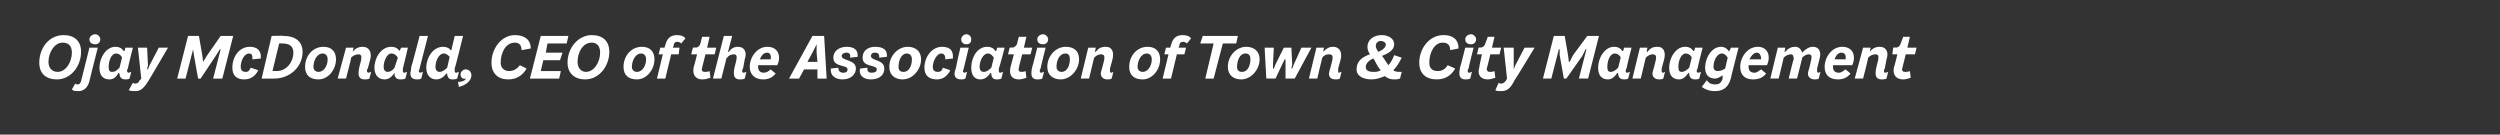 <?xml version="1.0" standalone="no"?><!DOCTYPE svg PUBLIC "-//W3C//DTD SVG 1.1//EN" "http://www.w3.org/Graphics/SVG/1.1/DTD/svg11.dtd"><svg xmlns="http://www.w3.org/2000/svg" version="1.1" width="299.1px" height="16.1px" viewBox="0 0 299.1 16.1"><rect x="0" y="0" width="299.1" height="16.1" fill="#333333" stroke="none"/><desc>Ojay McDonald, CEO of the Association of Town &amp; City Management</desc><defs/><g id="Polygon214577"><path d="m4.7 7.5c0-1.8 1.2-3.3 2.9-3.3c1.3 0 2.1.7 2.1 2c0 1.7-1.2 3.3-2.9 3.3c-1.3 0-2.1-.7-2.1-2zm3.9-1.2c0-.8-.4-1.2-1.1-1.2c-1 0-1.7 1.2-1.7 2.3c0 .7.4 1.2 1.1 1.2c1 0 1.7-1.2 1.7-2.3zm2.1-1.6c0-.3.3-.6.7-.6c.3 0 .6.3.6.6c0 .4-.3.6-.6.6c-.4 0-.7-.2-.7-.6zm-2.1 6c0 0 .4-.7.4-.7c.1.1.2.1.3.1c.2 0 .3-.1.4-.4c0-.02 1-4 1-4l1 0c0 0-1.02 4.02-1 4c-.2.8-.7 1.2-1.3 1.2c-.4 0-.6 0-.8-.2zm6.6-2.2c0 .1.1.2.2.2c.1 0 .2-.1.3-.1c0 0-.2.8-.2.8c-.2.1-.3.1-.5.1c-.5 0-.7-.3-.7-.7c0 .03 0 0 0 0c0 0-.07-.05-.1-.1c-.3.5-.6.8-1.1.8c-.8 0-1.2-.5-1.2-1.4c0-1.2.8-2.5 1.9-2.5c.5 0 .8.2 1 .5c.02.01.1 0 .1 0l.1-.4l.9 0c0 0-.64 2.5-.6 2.5c-.1.1-.1.2-.1.3c0 0 0 0 0 0zm-.9-.4c0 0 .3-1.2.3-1.2c-.1-.3-.4-.5-.7-.5c-.6 0-.9.9-.9 1.6c0 .4.1.6.4.6c.4 0 .6-.2.9-.5zm1.1 2.7c0 0 .5-.9.5-.9c.1.1.2.1.3.1c.2 0 .4-.1.5-.4c.04.04.2-.2.2-.2l-.4-3.7l1.1 0l.1 2.1l-.1.5l.1 0l.2-.5l1.1-2.1l1.1 0c0 0-2.3 3.94-2.3 3.9c-.6 1-1 1.3-1.6 1.3c-.3 0-.5 0-.8-.1zm7.1-6.5l1.3 0l.4 2.3l.1.8l0 0l.5-.8l1.6-2.3l1.5 0l-1.3 5.1l-1.1 0l.9-3.5l-.1 0l-.5.8l-1.8 2.7l-.3 0l-.5-2.8l-.1-.7l0 0l-.9 3.5l-1 0l1.3-5.1zm5.3 3.8c0-1.3.8-2.5 2.1-2.5c.8 0 1.4.4 1.3 1.4c0 0-1 .1-1 .1c0-.4 0-.7-.4-.7c-.6 0-1 .9-1 1.6c0 .4.2.6.6.6c.3 0 .4-.1.6-.5c0 0 .9.3.9.3c-.4.8-1 1.1-1.7 1.1c-.9 0-1.4-.5-1.4-1.4zm8.4-1.9c0 1.8-1.5 3.2-3.4 3.2c.01.01-1.5 0-1.5 0l1.2-5.1c0 0 1.45-.05 1.4 0c1.6 0 2.3.8 2.3 1.9zm-1.1.1c0-.7-.4-1.1-1.3-1.1c.05-.02-.4 0-.4 0l-.8 3.3c0 0 .45-.02.5 0c1.2 0 2-1.1 2-2.2zm1.4 1.7c0-1.3.9-2.4 2.2-2.4c.9 0 1.5.5 1.5 1.5c0 1.2-.9 2.4-2.1 2.4c-1 0-1.6-.5-1.6-1.5zm2.7-.9c0-.5-.3-.7-.6-.7c-.7 0-1.1.9-1.1 1.6c0 .4.3.6.6.6c.7 0 1.1-.8 1.1-1.5zm5.2 1.5c0 0-.2.8-.2.8c-.2.1-.4.1-.6.1c-.5 0-.7-.3-.7-.7c0-.2 0-.4.1-.8c0 0 .2-.8.2-.8c.1-.5 0-.7-.3-.7c-.3 0-.6.1-.9.4c.05.05-.6 2.5-.6 2.5l-1 0l1-3.7l.9 0l-.1.5c0 0 .03.01 0 0c.3-.4.7-.6 1.2-.6c.8 0 1.1.7.9 1.5c0 0-.3 1.1-.3 1.1c-.1.1-.1.2-.1.3c0 .1.1.2.2.2c.1 0 .2-.1.3-.1zm3.8-.1c0 .1 0 .2.2.2c.1 0 .2-.1.3-.1c0 0-.2.8-.2.8c-.2.1-.4.1-.6.1c-.5 0-.7-.3-.7-.7c.05.03 0 0 0 0c0 0-.02-.05 0-.1c-.3.5-.7.8-1.2.8c-.7 0-1.2-.5-1.2-1.4c0-1.2.8-2.5 2-2.5c.5 0 .8.2 1 .5c-.02.01 0 0 0 0l.2-.4l.8 0c0 0-.58 2.5-.6 2.5c0 .1 0 .2 0 .3c0 0 0 0 0 0zm-1-.4c0 0 .4-1.2.4-1.2c-.2-.3-.4-.5-.8-.5c-.5 0-.9.9-.9 1.6c0 .4.2.6.5.6c.3 0 .6-.2.8-.5zm3 .1c0 .1-.1.2-.1.3c0 .1.1.2.2.2c.1 0 .2-.1.3-.1c0 0-.2.8-.2.8c-.2.1-.3.1-.5.1c-.6 0-.8-.3-.8-.7c0-.2.1-.4.1-.8c.05 0 1-3.7 1-3.7l1 0c0 0-1.01 3.89-1 3.9zm4.4.5c.1 0 .2-.1.3-.1c0 0-.2.8-.2.8c-.2.1-.4.1-.6.1c-.4 0-.6-.3-.6-.7c-.04.03 0 0 0 0c0 0-.1-.04-.1 0c-.3.4-.7.7-1.2.7c-.7 0-1.2-.5-1.2-1.4c0-1.2.8-2.5 2-2.5c.5 0 .8.2.9.4c.02.02.1 0 .1 0l.4-1.7l1 0c0 0-.96 3.9-1 3.9c0 .1 0 .2 0 .3c0 .1 0 .2.2.2zm-1.1-.6c0 0 .3-1.3.3-1.3c-.2-.2-.4-.4-.7-.4c-.6 0-1 .9-1 1.6c0 .4.2.6.5.6c.3 0 .6-.2.9-.5zm1.6.8c0-.3.3-.6.6-.6c.4 0 .7.3.7.7c0 .7-.7 1.2-1.5 1.4c0 0-.1-.6-.1-.6c.4 0 .7-.1.9-.3c0 0 0-.1 0-.1c-.3.1-.6-.1-.6-.5zm3.7-1.4c0-1.7 1.2-3.3 2.8-3.3c1.1 0 1.9.5 1.9 1.6c0 0-1.1.2-1.1.2c0-.5-.2-.9-.8-.9c-1.1 0-1.7 1.2-1.7 2.4c0 .6.4 1 1 1c.5 0 .9-.2 1.3-.7c0 0 .8.4.8.4c-.5.9-1.3 1.3-2.2 1.3c-1.2 0-2-.7-2-2zm6.7-2.3l-.2 1.1l2 0l-.3.9l-2 0l-.3 1.3l2.4 0l-.2.9l-3.5 0l1.3-5.1l3.3 0l-.2.9l-2.3 0zm2.4 2.3c0-1.8 1.3-3.3 2.9-3.3c1.3 0 2.1.7 2.1 2c0 1.7-1.2 3.3-2.9 3.3c-1.2 0-2.1-.7-2.1-2zm3.9-1.2c0-.8-.4-1.2-1-1.2c-1.1 0-1.7 1.2-1.7 2.3c0 .7.4 1.2 1 1.2c1 0 1.7-1.2 1.7-2.3zm2.8 1.7c0-1.3.9-2.4 2.2-2.4c.9 0 1.5.5 1.5 1.5c0 1.2-.9 2.4-2.1 2.4c-1 0-1.6-.5-1.6-1.5zm2.7-.9c0-.5-.3-.7-.6-.7c-.7 0-1.1.9-1.1 1.6c0 .4.3.6.6.6c.7 0 1.1-.8 1.1-1.5zm4.7-2.5c0 0-.5.6-.5.6c-.1-.1-.3-.2-.4-.2c-.3 0-.5.1-.5.5c-.05-.02-.1.2-.1.2l.8 0l-.1.8l-.9 0l-.7 2.9l-1 0l.7-2.9l-.5 0l.2-.8l.5 0c0 0 .09-.31.1-.3c.2-.8.6-1.2 1.4-1.2c.4 0 .8.1 1 .4zm2 3.5c-.1.3 0 .5.3.5c.2 0 .4 0 .6-.1c0 0 .1.8.1.8c-.3.1-.6.2-1 .2c-.8 0-1.2-.6-1-1.5c.02.04.4-1.5.4-1.5l-.7 0l.2-.8c0 0 .38-.04.4 0c.3-.1.4-.2.5-.5c0-.02.2-.8.2-.8l.9 0l-.3 1.3l1.1 0l-.2.8l-1.1 0c0 0-.4 1.62-.4 1.6zm5.3.5c0 0-.2.8-.2.8c-.2.1-.4.1-.6.1c-.5 0-.7-.3-.7-.7c0-.2 0-.4.1-.8c0 0 .2-.8.2-.8c.1-.5 0-.7-.3-.7c-.3 0-.6.1-.9.5c.03-.04-.6 2.4-.6 2.4l-1 0l1.3-5.1l1 0l-.5 1.9c0 0 .08 0 .1 0c.3-.4.6-.6 1.1-.6c.8 0 1.1.7.8 1.5c0 0-.2 1.1-.2 1.1c-.1.1-.1.2-.1.3c0 .1 0 .2.2.2c.1 0 .2-.1.3-.1zm1.4-.8c0 .1 0 .1 0 .2c0 .5.3.7.7.7c.3 0 .6-.2.8-.4c0 0 .6.5.6.5c-.4.5-.9.7-1.5.7c-1 0-1.6-.6-1.6-1.5c0-1.2.9-2.4 2.1-2.4c1.3 0 1.7 1.1 1.2 2.2c0 0-2.3 0-2.3 0zm.2-.7c0 0 1.3 0 1.3 0c.1-.5-.1-.8-.4-.8c-.5 0-.7.4-.9.8zm6.9 1.2l-1.6 0l-.6 1.1l-1.2 0l2.8-5.1l1.4 0l.3 5.1l-1.1 0l0-1.1zm0-.9l-.1-1.1l0-1l0 0l-.5 1l-.6 1.1l1.2 0zm1.6.8c0 0 .9-.1.9-.1c0 .4.2.6.6.6c.3 0 .5-.1.5-.4c0-.6-1.7-.2-1.7-1.4c0-.8.7-1.3 1.6-1.3c.9 0 1.4.4 1.3 1.2c0 0-.9.1-.9.1c.1-.4-.1-.6-.4-.6c-.4 0-.6.2-.6.4c0 .6 1.7.4 1.7 1.5c0 .7-.6 1.3-1.6 1.3c-.9 0-1.5-.5-1.4-1.3zm3.5 0c0 0 .9-.1.9-.1c-.1.4.1.6.5.6c.3 0 .6-.1.6-.4c0-.6-1.7-.2-1.7-1.4c0-.8.6-1.3 1.5-1.3c1 0 1.5.4 1.4 1.2c0 0-.9.1-.9.1c0-.4-.1-.6-.5-.6c-.4 0-.5.2-.5.4c0 .6 1.6.4 1.6 1.5c0 .7-.5 1.3-1.6 1.3c-.9 0-1.5-.5-1.3-1.3zm3.5-.2c0-1.3 1-2.4 2.2-2.4c.9 0 1.6.5 1.6 1.5c0 1.2-1 2.4-2.2 2.4c-.9 0-1.6-.5-1.6-1.5zm2.7-.9c0-.5-.3-.7-.6-.7c-.7 0-1 .9-1 1.6c0 .4.2.6.6.6c.7 0 1-.8 1-1.5zm1.5 1c0-1.3.9-2.5 2.1-2.5c.9 0 1.4.4 1.3 1.4c0 0-.9.1-.9.1c0-.4-.1-.7-.5-.7c-.5 0-1 .9-1 1.6c0 .4.2.6.6.6c.3 0 .5-.1.6-.5c0 0 .9.3.9.3c-.4.8-1 1.1-1.6 1.1c-1 0-1.5-.5-1.5-1.4zm4.4-3.4c0-.3.3-.6.6-.6c.4 0 .6.3.6.6c0 .4-.2.6-.6.6c-.3 0-.6-.2-.6-.6zm.3 3.5c0 .1-.1.2-.1.3c0 .1.1.2.2.2c.1 0 .2-.1.3-.1c0 0-.2.8-.2.8c-.2.1-.3.1-.5.1c-.6 0-.8-.3-.8-.7c0-.2.1-.4.2-.8c-.04 0 .5-2.3.5-2.3l1 0c0 0-.6 2.49-.6 2.5zm4.2.3c0 .1 0 .2.2.2c.1 0 .2-.1.3-.1c0 0-.2.8-.2.8c-.2.1-.4.1-.6.1c-.4 0-.6-.3-.6-.7c-.03.03 0 0 0 0c0 0-.09-.05-.1-.1c-.3.5-.7.8-1.2.8c-.7 0-1.1-.5-1.1-1.4c0-1.2.7-2.5 1.9-2.5c.5 0 .8.2 1 .5c0 .01.1 0 .1 0l.1-.4l.9 0c0 0-.66 2.5-.7 2.5c0 .1 0 .2 0 .3c0 0 0 0 0 0zm-.9-.4c0 0 .3-1.2.3-1.2c-.2-.3-.4-.5-.7-.5c-.6 0-1 .9-1 1.6c0 .4.2.6.5.6c.3 0 .6-.2.9-.5zm3.3 0c-.1.3 0 .5.3.5c.1 0 .3 0 .5-.1c0 0 .1.8.1.8c-.3.1-.6.2-.9.2c-.9 0-1.2-.6-1-1.5c0 .04.4-1.5.4-1.5l-.7 0l.2-.8c0 0 .35-.04.4 0c.2-.1.4-.2.5-.5c-.03-.02.2-.8.2-.8l.9 0l-.3 1.3l1 0l-.2.8l-1 0c0 0-.43 1.62-.4 1.6zm2.2-3.4c0-.3.3-.6.7-.6c.3 0 .6.3.6.6c0 .4-.3.6-.6.6c-.4 0-.7-.2-.7-.6zm.4 3.5c-.1.1-.1.2-.1.3c0 .1 0 .2.2.2c.1 0 .2-.1.3-.1c0 0-.2.8-.2.8c-.2.1-.4.1-.6.1c-.5 0-.7-.3-.7-.7c0-.2 0-.4.1-.8c.03 0 .6-2.3.6-2.3l1 0c0 0-.63 2.49-.6 2.5zm.8-.2c0-1.3 1-2.4 2.2-2.4c1 0 1.6.5 1.6 1.5c0 1.2-1 2.4-2.2 2.4c-.9 0-1.6-.5-1.6-1.5zm2.7-.9c0-.5-.2-.7-.5-.7c-.8 0-1.1.9-1.1 1.6c0 .4.3.6.6.6c.7 0 1-.8 1-1.5zm5.2 1.5c0 0-.2.8-.2.8c-.2.1-.3.1-.5.1c-.5 0-.8-.3-.8-.7c0-.2.1-.4.2-.8c0 0 .2-.8.2-.8c.1-.5 0-.7-.4-.7c-.2 0-.5.1-.8.4c-.01.05-.6 2.5-.6 2.5l-1 0l.9-3.7l.9 0l-.1.5c0 0 .07.01.1 0c.3-.4.6-.6 1.2-.6c.8 0 1 .7.8 1.5c0 0-.3 1.1-.3 1.1c0 .1 0 .2 0 .3c0 .1 0 .2.2.2c.1 0 .1-.1.2-.1zm1.9-.6c0-1.3.9-2.4 2.2-2.4c.9 0 1.5.5 1.5 1.5c0 1.2-.9 2.4-2.1 2.4c-1 0-1.6-.5-1.6-1.5zm2.7-.9c0-.5-.3-.7-.6-.7c-.7 0-1.1.9-1.1 1.6c0 .4.3.6.6.6c.7 0 1.1-.8 1.1-1.5zm4.7-2.5c0 0-.5.6-.5.6c-.1-.1-.3-.2-.4-.2c-.3 0-.5.1-.5.5c-.04-.02-.1.2-.1.2l.9 0l-.2.8l-.9 0l-.7 2.9l-1 0l.7-2.9l-.5 0l.2-.8l.5 0c0 0 .1-.31.1-.3c.2-.8.6-1.2 1.4-1.2c.4 0 .8.1 1 .4zm5.4.6l-1.6 0l-1.1 4.2l-1 0l1-4.2l-1.6 0l.3-.9l4.2 0l-.2.9zm-1 2.8c0-1.3 1-2.4 2.2-2.4c.9 0 1.6.5 1.6 1.5c0 1.2-1 2.4-2.2 2.4c-.9 0-1.6-.5-1.6-1.5zm2.7-.9c0-.5-.2-.7-.6-.7c-.7 0-1 .9-1 1.6c0 .4.2.6.6.6c.7 0 1-.8 1-1.5zm1.7-1.4l1.1 0l-.1 2l0 .5l.1 0l.2-.5l1-2l.9 0l.1 2l-.1.5l.1 0l.2-.5l.9-2l1.2 0l-2 3.7l-1.1 0l0-1.9l0-.4l-.1 0l-.2.4l-.9 1.9l-1.1 0l-.2-3.7zm9.2 2.9c0 0-.2.8-.2.8c-.2.1-.3.1-.5.1c-.6 0-.8-.3-.8-.7c0-.2.1-.4.2-.8c0 0 .2-.8.2-.8c.1-.5 0-.7-.4-.7c-.3 0-.6.1-.8.4c-.03.05-.6 2.5-.6 2.5l-1 0l.9-3.7l.9 0l-.1.5c0 0 .05.01 0 0c.4-.4.7-.6 1.2-.6c.8 0 1.1.7.9 1.5c0 0-.3 1.1-.3 1.1c0 .1 0 .2 0 .3c0 .1 0 .2.1.2c.1 0 .2-.1.3-.1zm7.2 0c0 0-.2.8-.2.8c-.3.1-.5.1-.7.1c-.4 0-.8-.1-1.1-.4c-.5.2-1 .4-1.6.4c-1 0-1.8-.4-1.8-1.2c0-1 .7-1.5 1.6-1.8c-.2-.3-.3-.6-.3-.9c0-.8.7-1.4 1.7-1.4c.8 0 1.5.4 1.5 1.1c0 .7-.7 1.1-1.5 1.4c.1 0 .1.1.2.2c.2.3.4.6.6.9c.3-.3.5-.7.7-1.2c0 0 .9.3.9.3c-.3.6-.6 1.1-1 1.5c.2.2.5.2 1 .2zm-3.1-3.1c0 .2.1.4.3.7c.5-.2.9-.5.9-.9c0-.2-.3-.4-.6-.4c-.4 0-.6.3-.6.6zm-.3 3.1c.3 0 .6 0 .9-.2c-.2-.2-.4-.5-.6-.9c-.1-.2-.2-.4-.3-.5c-.5.2-.9.6-.9 1c0 .4.3.6.9.6zm5.5-1.1c0-1.7 1.2-3.3 2.9-3.3c1.1 0 1.8.5 1.8 1.6c0 0-1 .2-1 .2c0-.5-.2-.9-.9-.9c-1 0-1.6 1.2-1.6 2.4c0 .6.3 1 1 1c.5 0 .9-.2 1.2-.7c0 0 .9.4.9.4c-.5.9-1.3 1.3-2.2 1.3c-1.3 0-2.1-.7-2.1-2zm5.5-2.8c0-.3.3-.6.7-.6c.3 0 .6.3.6.6c0 .4-.3.6-.6.6c-.4 0-.7-.2-.7-.6zm.4 3.5c-.1.1-.1.2-.1.3c0 .1 0 .2.2.2c.1 0 .2-.1.3-.1c0 0-.2.8-.2.8c-.2.1-.4.1-.6.1c-.5 0-.7-.3-.7-.7c0-.2 0-.4.1-.8c.03 0 .6-2.3.6-2.3l1 0c0 0-.63 2.49-.6 2.5zm2.2-.1c-.1.3.1.5.3.5c.2 0 .4 0 .6-.1c0 0 .1.8.1.8c-.3.1-.6.2-.9.2c-.9 0-1.3-.6-1-1.5c-.05.04.3-1.5.3-1.5l-.6 0l.2-.8c0 0 .31-.04.3 0c.3-.1.4-.2.5-.5c.03-.02.3-.8.3-.8l.8 0l-.3 1.3l1.1 0l-.2.8l-1.1 0c0 0-.37 1.62-.4 1.6zm1 2.7c0 0 .4-.9.4-.9c.1.1.2.1.3.1c.2 0 .4-.1.6-.4c-.04.04.1-.2.1-.2l-.4-3.7l1.2 0l0 2.1l0 .5l0 0l.2-.5l1.1-2.1l1.2 0c0 0-2.38 3.94-2.4 3.9c-.5 1-.9 1.3-1.6 1.3c-.3 0-.5 0-.7-.1zm7-6.5l1.3 0l.4 2.3l.1.8l.1 0l.4-.8l1.7-2.3l1.4 0l-1.3 5.1l-1.1 0l.9-3.5l-.1 0l-.4.8l-1.9 2.7l-.3 0l-.5-2.8l0-.7l-.1 0l-.9 3.5l-1 0l1.3-5.1zm8.6 4.2c0 .1 0 .2.2.2c.1 0 .2-.1.3-.1c0 0-.2.8-.2.8c-.2.1-.3.1-.5.1c-.5 0-.7-.3-.7-.7c-.01.03 0 0 0 0c0 0-.07-.05-.1-.1c-.3.5-.7.8-1.1.8c-.8 0-1.2-.5-1.2-1.4c0-1.2.8-2.5 1.9-2.5c.5 0 .8.2 1 .5c.02.01.1 0 .1 0l.1-.4l.9 0c0 0-.64 2.5-.6 2.5c-.1.1-.1.2-.1.3c0 0 0 0 0 0zm-.9-.4c0 0 .3-1.2.3-1.2c-.1-.3-.4-.5-.7-.5c-.6 0-.9.9-.9 1.6c0 .4.1.6.4.6c.3 0 .6-.2.9-.5zm5.6.5c0 0-.2.8-.2.8c-.2.1-.3.1-.5.1c-.5 0-.8-.3-.8-.7c0-.2.1-.4.2-.8c0 0 .2-.8.2-.8c.1-.5 0-.7-.4-.7c-.2 0-.5.1-.8.4c-.01.05-.6 2.5-.6 2.5l-1 0l.9-3.7l.9 0l-.1.5c0 0 .07.01.1 0c.3-.4.6-.6 1.2-.6c.8 0 1 .7.8 1.5c0 0-.3 1.1-.3 1.1c0 .1 0 .2 0 .3c0 .1 0 .2.2.2c.1 0 .1-.1.2-.1zm3.8-.1c0 .1 0 .2.2.2c.1 0 .2-.1.3-.1c0 0-.2.8-.2.8c-.2.1-.3.1-.5.1c-.5 0-.7-.3-.7-.7c-.01.03 0 0 0 0c0 0-.07-.05-.1-.1c-.3.5-.7.8-1.1.8c-.8 0-1.2-.5-1.2-1.4c0-1.2.8-2.5 1.9-2.5c.5 0 .8.2 1 .5c.02.01.1 0 .1 0l.1-.4l.9 0c0 0-.64 2.5-.6 2.5c-.1.1-.1.2-.1.3c0 0 0 0 0 0zm-.9-.4c0 0 .3-1.2.3-1.2c-.1-.3-.4-.5-.7-.5c-.6 0-.9.9-.9 1.6c0 .4.1.6.4.6c.3 0 .6-.2.9-.5zm5.9-2.4c0 0-.94 3.64-.9 3.6c-.3 1.2-1 1.6-1.9 1.6c-.7 0-1.2-.2-1.6-.5c0 0 .6-.8.6-.8c.3.4.6.5 1 .5c.4 0 .7-.1.9-.7c-.04-.04 0-.4 0-.4c0 0-.01-.03 0 0c-.3.2-.6.4-.9.4c-.8 0-1.2-.5-1.2-1.3c0-1.2.8-2.5 1.9-2.5c.5 0 .8.3 1 .6c-.02-.04 0-.1 0-.1l.2-.4l.9 0zm-1.3 1.2c-.2-.3-.4-.5-.7-.5c-.6 0-1 .9-1 1.6c0 .3.2.5.5.5c.3 0 .6-.1.9-.3c0 0 .3-1.3.3-1.3zm2.5.9c0 .1 0 .1 0 .2c0 .5.3.7.7.7c.3 0 .5-.2.8-.4c0 0 .6.5.6.5c-.4.5-.9.7-1.6.7c-1 0-1.5-.6-1.5-1.5c0-1.2.9-2.4 2.1-2.4c1.2 0 1.6 1.1 1.1 2.2c0 0-2.2 0-2.2 0zm.1-.7c0 0 1.4 0 1.4 0c0-.5-.2-.8-.5-.8c-.4 0-.7.4-.9.8zm8.5 1.5c0 0-.2.8-.2.8c-.2.1-.3.1-.5.1c-.5 0-.8-.3-.8-.7c0-.2.1-.4.2-.8c0 0 .2-.9.2-.9c.1-.4 0-.6-.3-.6c-.2 0-.5.1-.8.4c0 .02 0 .1 0 .1l-.6 2.4l-1 0c0 0 .56-2.35.6-2.3c0-.4-.1-.6-.3-.6c-.3 0-.6.1-.9.4c.01.04-.6 2.5-.6 2.5l-1 0l.9-3.7l.9 0l-.1.5c0 0 .09.01.1 0c.3-.4.7-.6 1.2-.6c.4 0 .7.3.8.7c0 0 0 0 0 0c.4-.4.8-.7 1.3-.7c.8 0 1 .7.8 1.4c0 0-.3 1.2-.3 1.2c0 .1 0 .2 0 .3c0 .1 0 .2.2.2c.1 0 .1-.1.2-.1zm1.5-.8c0 .1 0 .1 0 .2c0 .5.3.7.7.7c.3 0 .5-.2.8-.4c0 0 .6.5.6.5c-.4.5-.9.7-1.5.7c-1.1 0-1.6-.6-1.6-1.5c0-1.2.9-2.4 2.1-2.4c1.3 0 1.7 1.1 1.2 2.2c0 0-2.3 0-2.3 0zm.2-.7c0 0 1.3 0 1.3 0c.1-.5-.1-.8-.5-.8c-.4 0-.7.4-.8.8zm6.4 1.5c0 0-.2.8-.2.8c-.2.1-.4.1-.6.1c-.5 0-.7-.3-.7-.7c0-.2 0-.4.1-.8c0 0 .2-.8.2-.8c.1-.5 0-.7-.3-.7c-.3 0-.6.1-.9.4c.04.05-.6 2.5-.6 2.5l-1 0l1-3.7l.9 0l-.1.5c0 0 .01.01 0 0c.3-.4.7-.6 1.2-.6c.8 0 1.1.7.8 1.5c0 0-.2 1.1-.2 1.1c-.1.1-.1.2-.1.3c0 .1 0 .2.2.2c.1 0 .2-.1.3-.1zm1.7-.5c-.1.3 0 .5.3.5c.2 0 .4 0 .6-.1c0 0 .1.8.1.8c-.3.1-.6.2-.9.2c-.9 0-1.3-.6-1.1-1.5c.04.04.4-1.5.4-1.5l-.6 0l.1-.8c0 0 .39-.04.4 0c.3-.1.4-.2.5-.5c.01-.02.3-.8.3-.8l.8 0l-.3 1.3l1.1 0l-.2.8l-1.1 0c0 0-.39 1.62-.4 1.6z" stroke="none" fill="#fff"/></g></svg>
